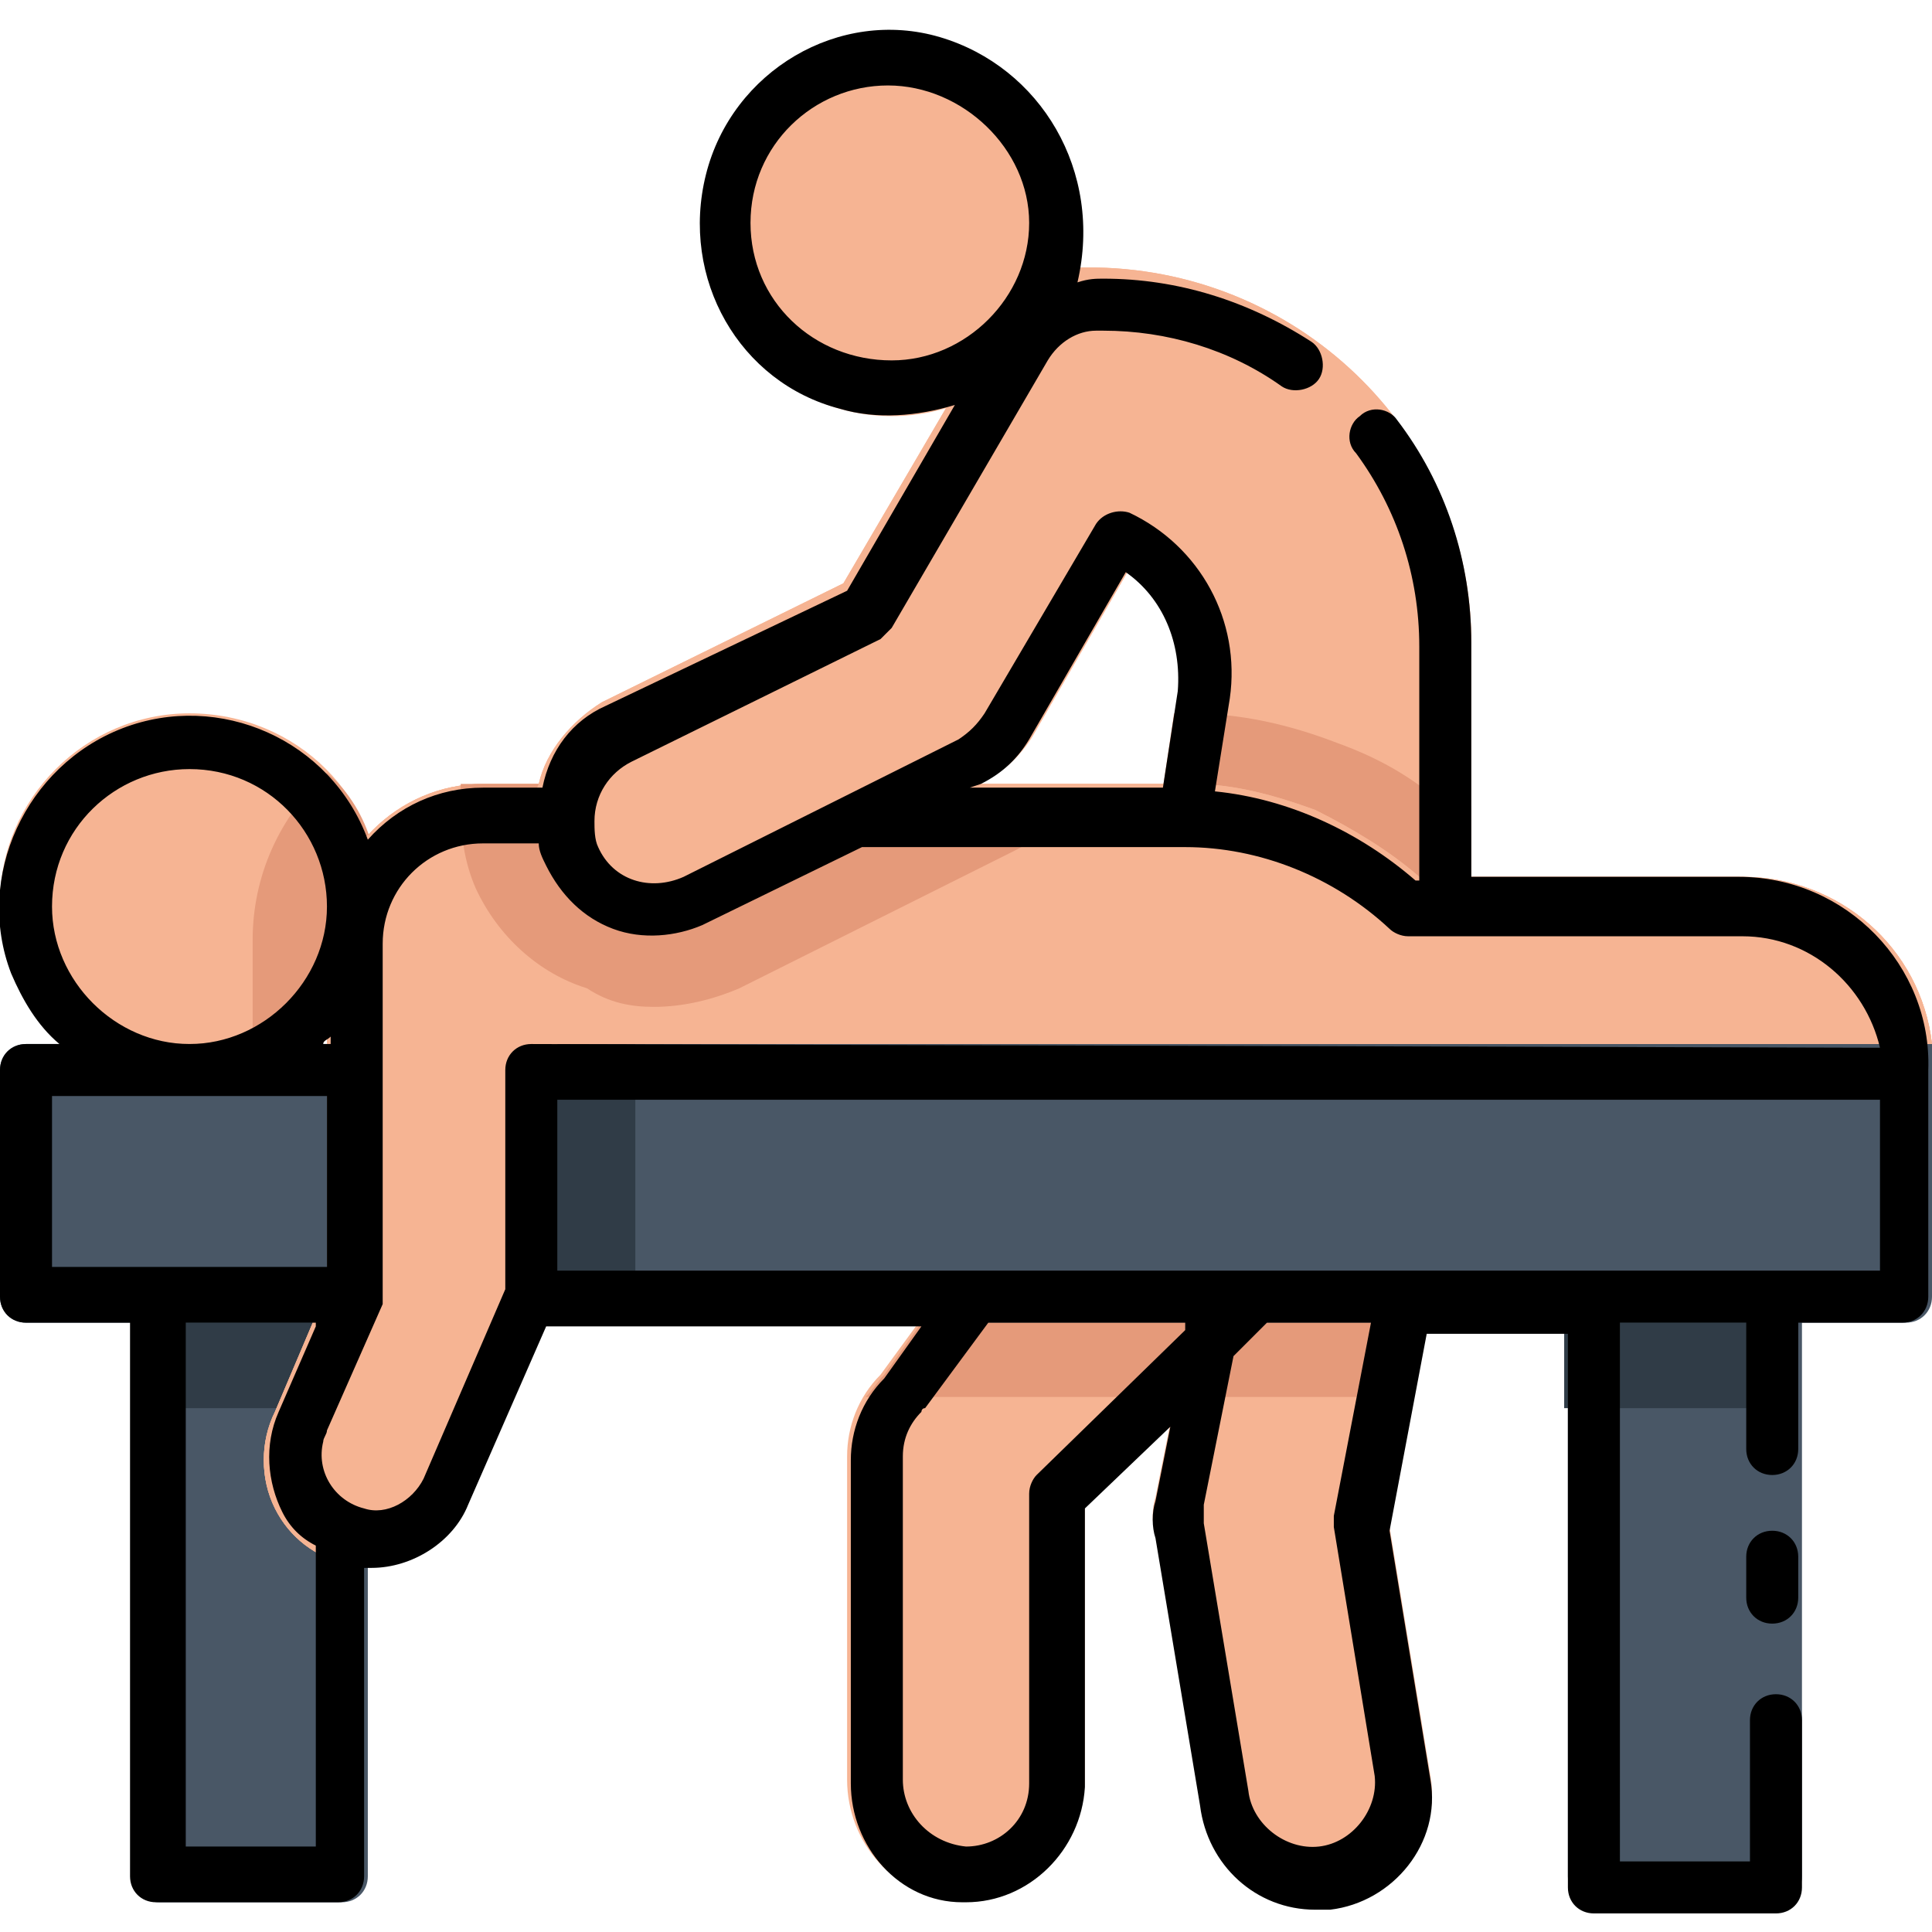 <?xml version="1.0" encoding="utf-8"?>
<!-- Generator: Adobe Illustrator 24.3.0, SVG Export Plug-In . SVG Version: 6.00 Build 0)  -->
<svg version="1.1" id="Layer_1" xmlns="http://www.w3.org/2000/svg" xmlns:xlink="http://www.w3.org/1999/xlink" x="0px" y="0px"
	 viewBox="0 0 52 52" style="enable-background:new 0 0 52 52;" xml:space="preserve">
<style type="text/css">
	.st0{fill:#F6B493;}
	.st1{fill:#E59A7A;}
	.st2{fill:#495766;}
	.st3{fill:#303C47;}
</style>
<g id="Layer_3">
	<path class="st0" d="M5.1,19.2c-2.8,0-5.1,2.3-5.1,5.1s2.3,5.1,5.1,5.1s5.1-2.3,5.1-5.1c0,0,0,0,0,0C10.3,21.5,8,19.2,5.1,19.2z"/>
	<path class="st1" d="M8.8,20.8c-1.3,1.2-2,2.8-2,4.5v3.9c2.7-0.9,4.1-3.8,3.2-6.5C9.8,22,9.4,21.3,8.8,20.8L8.8,20.8z"/>
	<path class="st0" d="M38.3,34.4c-0.1-0.2-0.3-0.3-0.5-0.3H26.2c-0.2,0-0.4,0.1-0.6,0.3L23.7,37c-0.6,0.6-0.9,1.4-0.9,2.2v8.7
		c0,1.7,1.3,3.2,3,3.2H26c1.7,0,3.1-1.4,3.2-3.1v-7.5l2.3-2.2l-0.4,2c-0.1,0.3-0.1,0.7,0,1l1.2,7.2c0.2,1.6,1.5,2.8,3.1,2.8
		c0.1,0,0.3,0,0.4,0c1.7-0.2,3-1.8,2.7-3.5c0,0,0,0,0,0c0,0,0,0,0,0l-1.1-6.7l1.1-5.9C38.5,34.8,38.4,34.6,38.3,34.4L38.3,34.4z"/>
	<path class="st2" d="M42.9,34.2h4.9c0.4,0,0.7,0.3,0.7,0.7v15.6c0,0.4-0.3,0.7-0.7,0.7h-4.9c-0.4,0-0.7-0.3-0.7-0.7V34.9
		C42.1,34.5,42.5,34.2,42.9,34.2z"/>
	<path class="st2" d="M9.1,34.2H4.3c-0.4,0-0.7,0.3-0.7,0.7v15.6c0,0.4,0.3,0.7,0.7,0.7h4.9c0.4,0,0.7-0.3,0.7-0.7v-9.2
		c0-0.3-0.2-0.5-0.4-0.7c-0.3-0.1-0.6-0.4-0.7-0.7c-0.1-0.4-0.1-0.8,0-1.2l1.1-2.4c0-0.1,0.1-0.2,0.1-0.3v-1
		C9.9,34.5,9.5,34.2,9.1,34.2L9.1,34.2z"/>
	<path class="st3" d="M47.7,34.2h-4.9c-0.4,0-0.7,0.3-0.7,0.7v3h6.3v-3C48.4,34.5,48.1,34.2,47.7,34.2z"/>
	<path class="st3" d="M9.3,34.2H4.4c-0.4,0-0.7,0.3-0.7,0.7v3H10v-3C10,34.5,9.7,34.2,9.3,34.2z"/>
	<circle class="st0" cx="24" cy="6" r="4.4"/>
	<path class="st0" d="M24,11.2c-2.8,0-5.1-2.3-5.1-5.1c0-2.8,2.3-5.1,5.1-5.1c2.8,0,5.1,2.3,5.1,5.1c0,0,0,0,0,0
		C29.1,8.9,26.8,11.2,24,11.2z M24,2.3c-2.1,0-3.7,1.7-3.7,3.7c0,2.1,1.7,3.7,3.7,3.7s3.7-1.7,3.7-3.7c0,0,0,0,0,0
		C27.7,4,26,2.3,24,2.3z"/>
	<path class="st2" d="M0.7,28.1h8.9c0.4,0,0.7,0.3,0.7,0.7v6.1c0,0.4-0.3,0.7-0.7,0.7H0.7c-0.4,0-0.7-0.3-0.7-0.7v-6.1
		C0,28.4,0.3,28.1,0.7,28.1z"/>
	<path class="st2" d="M52,28.1H14.3c-0.4,0-0.7,0.3-0.7,0.7v6.1c0,0.4,0.3,0.7,0.7,0.7l0,0h37c0.4,0,0.7-0.3,0.7-0.7l0,0V28.1z"/>
	<path class="st3" d="M13.6,28.8v6.1c0,0.4,0.3,0.7,0.7,0.7l0,0h2.5l0.2-0.4c0-0.1,0.1-0.2,0.1-0.3v-6.8h-2.7
		C13.9,28.1,13.6,28.4,13.6,28.8z"/>
	<g>
		<path class="st0" d="M26.1,21.2L19,24.7c-0.4,0.2-0.9,0.3-1.4,0.3c-0.4,0-0.7-0.1-1.1-0.2c-0.8-0.3-1.5-0.9-1.8-1.7
			c-0.2-0.4-0.3-0.9-0.3-1.3c0-0.2,0-0.5,0.1-0.7h0.6c0.4,0,0.7,0.3,0.7,0.7c0,0,0,0,0,0c0,0.2,0,0.5,0.1,0.7
			c0.4,0.9,1.4,1.3,2.3,0.9c0,0,0,0,0,0l4.4-2.2c0.1,0,0.2-0.1,0.3-0.1H26.1z"/>
		<path class="st0" d="M39.6,17.3l0,6.3h-1.5c-0.8-0.7-1.8-1.3-2.8-1.8c-1.1-0.4-2.2-0.7-3.3-0.7c-0.1,0-0.2,0-0.2,0h-0.4l0.4-2.6
			c0.2-1.2-0.3-2.5-1.4-3.2l-2.6,4.5c-0.3,0.5-0.8,1-1.3,1.2l-0.2,0.1L19,24.7c-0.4,0.2-0.9,0.3-1.4,0.3c-0.4,0-0.7-0.1-1.1-0.2
			c-0.8-0.3-1.5-0.9-1.8-1.7c-0.2-0.4-0.3-0.9-0.3-1.3c0-0.2,0-0.5,0.1-0.7c0.2-0.9,0.9-1.7,1.7-2.2l6.5-3.2l4.1-7
			c0.5-0.8,1.4-1.4,2.3-1.5c0.1,0,0.3,0,0.4,0C35.1,7.3,39.6,11.8,39.6,17.3L39.6,17.3z"/>
		<path class="st0" d="M39.6,17.3l0,6.3h-1.5c-0.8-0.7-1.8-1.3-2.8-1.8c-1.1-0.4-2.2-0.7-3.3-0.7c-0.1,0-0.2,0-0.2,0h-0.4l0.4-2.6
			c0.2-1.2-0.3-2.5-1.4-3.2l-2.6,4.5c-0.3,0.5-0.8,1-1.3,1.2l-0.2,0.1L19,24.7c-0.4,0.2-0.9,0.3-1.4,0.3c-0.4,0-0.7-0.1-1.1-0.2
			c-0.8-0.3-1.5-0.9-1.8-1.7c-0.2-0.4-0.3-0.9-0.3-1.3c0-0.2,0-0.5,0.1-0.7c0.2-0.9,0.9-1.7,1.7-2.2l6.5-3.2l4.1-7
			c0.5-0.8,1.4-1.4,2.3-1.5c0.1,0,0.3,0,0.4,0C35.1,7.3,39.6,11.8,39.6,17.3L39.6,17.3z"/>
		<path class="st0" d="M15,28.1h37c-0.3-2.6-2.5-4.5-5.1-4.5h-8.7c-0.8-0.7-1.8-1.3-2.8-1.8c-1.1-0.4-2.2-0.7-3.3-0.7
			c-0.1,0-0.2,0-0.2,0h-5.6L19,24.7c-0.4,0.2-0.9,0.3-1.4,0.3c-0.4,0-0.7-0.1-1.1-0.2c-0.8-0.3-1.5-0.9-1.8-1.7
			c-0.2-0.4-0.3-0.9-0.3-1.3c0-0.2,0-0.5,0.1-0.7H13c-2.3,0-4.2,1.9-4.2,4.2v9.4L7.4,38c-0.4,0.8-0.4,1.8,0,2.6
			c0.4,0.8,1.1,1.3,1.9,1.5c1.3,0.3,2.7-0.4,3.2-1.6l2.3-5.2c0-0.1,0.1-0.2,0.1-0.3L15,28.1z"/>
	</g>
	<path class="st1" d="M32,21.2c1.1,0,2.3,0.3,3.3,0.7c1,0.4,2,1,2.8,1.8h1.5v-2h-0.7C38,20.9,37.1,20.4,36,20
		c-1.3-0.5-2.6-0.8-4-0.8c-0.1,0-0.2,0-0.3,0h-0.1l-0.3,2h0.4C31.8,21.2,31.9,21.2,32,21.2L32,21.2z"/>
	<path class="st0" d="M15,28.1h37c-0.3-2.6-2.5-4.5-5.1-4.5h-8.7c-0.8-0.7-1.8-1.3-2.8-1.8c-1.1-0.4-2.2-0.7-3.3-0.7
		c-0.1,0-0.2,0-0.2,0h-5.6L19,24.7c-0.4,0.2-0.9,0.3-1.4,0.3c-0.4,0-0.7-0.1-1.1-0.2c-0.8-0.3-1.5-0.9-1.8-1.7
		c-0.2-0.4-0.3-0.9-0.3-1.3c0-0.2,0-0.5,0.1-0.7H13c-2.3,0-4.2,1.9-4.2,4.2v9.4L7.4,38c-0.4,0.8-0.4,1.8,0,2.6
		c0.4,0.8,1.1,1.3,1.9,1.5c1.3,0.3,2.7-0.4,3.2-1.6l2.3-5.2c0-0.1,0.1-0.2,0.1-0.3L15,28.1z"/>
	<path class="st0" d="M15,28.1h37c-0.3-2.6-2.5-4.5-5.1-4.5h-8.7c-0.8-0.7-1.8-1.3-2.8-1.8c-1.1-0.4-2.2-0.7-3.3-0.7
		c-0.1,0-0.2,0-0.2,0h-5.6L19,24.7c-0.4,0.2-0.9,0.3-1.4,0.3c-0.4,0-0.7-0.1-1.1-0.2c-0.8-0.3-1.5-0.9-1.8-1.7
		c-0.2-0.4-0.3-0.9-0.3-1.3c0-0.2,0-0.5,0.1-0.7H13c-2.3,0-4.2,1.9-4.2,4.2v9.4L7.4,38c-0.4,0.8-0.4,1.8,0,2.6
		c0.4,0.8,1.1,1.3,1.9,1.5c1.3,0.3,2.7-0.4,3.2-1.6l2.3-5.2c0-0.1,0.1-0.2,0.1-0.3L15,28.1z"/>
	<path class="st1" d="M17.6,27.1c0.8,0,1.6-0.2,2.3-0.5l7.4-3.7c0.8-0.4,1.5-1,2-1.7v0h-3.1L19,24.7c-0.4,0.2-0.9,0.3-1.4,0.3
		c-0.4,0-0.7-0.1-1.1-0.2c-0.8-0.3-1.5-0.9-1.8-1.7c-0.2-0.4-0.3-0.9-0.3-1.3c0-0.2,0-0.5,0.1-0.7H13c-0.2,0-0.4,0-0.6,0
		c0,0.2,0,0.4,0,0.6c0,0.8,0.1,1.5,0.4,2.2c0.6,1.3,1.7,2.3,3,2.7C16.4,27,17,27.1,17.6,27.1L17.6,27.1z"/>
	<path class="st1" d="M24.8,35.6L23.8,37c-0.2,0.2-0.3,0.4-0.5,0.6H38l0.4-2H24.8z"/>
	<path d="M47.7,41.2c-0.4,0-0.7,0.3-0.7,0.7V43c0,0.4,0.3,0.7,0.7,0.7s0.7-0.3,0.7-0.7l0,0v-1.1C48.4,41.5,48.1,41.2,47.7,41.2z"/>
	<path d="M46.8,23.6h-7.2l0-6.3c0-2.2-0.7-4.3-2-6c-0.2-0.3-0.7-0.4-1-0.1c-0.3,0.2-0.4,0.7-0.1,1c1.1,1.5,1.7,3.3,1.7,5.2l0,6.3
		h-0.1c-1.5-1.3-3.4-2.2-5.4-2.4l0.4-2.5c0.3-2.1-0.8-4.1-2.7-5c-0.3-0.1-0.7,0-0.9,0.3l-3,5.1c-0.2,0.3-0.4,0.5-0.7,0.7l-7.4,3.7
		c-0.9,0.4-1.9,0.1-2.3-0.8c0,0,0,0,0,0c-0.1-0.2-0.1-0.5-0.1-0.7c0-0.7,0.4-1.3,1-1.6l6.7-3.3c0.1-0.1,0.2-0.2,0.3-0.3l4.2-7.2
		c0.3-0.5,0.8-0.8,1.3-0.8c0.1,0,0.1,0,0.2,0c1.7,0,3.4,0.5,4.8,1.5c0.3,0.2,0.8,0.1,1-0.2s0.1-0.8-0.2-1l0,0
		c-1.7-1.1-3.6-1.7-5.6-1.7c-0.2,0-0.4,0-0.7,0.1C29.7,4.6,28,1.8,25.3,1S19.7,1.9,19,4.7s0.9,5.6,3.6,6.3c1,0.3,2.1,0.2,3.1-0.1
		l-2.9,5L16.3,19c-0.9,0.4-1.5,1.2-1.7,2.2H13c-1.2,0-2.3,0.5-3.1,1.4c-1-2.7-4-4-6.6-3s-4,4-3,6.6c0.3,0.7,0.7,1.4,1.3,1.9H0.7
		c-0.4,0-0.7,0.3-0.7,0.7v6.1c0,0.4,0.3,0.7,0.7,0.7h2.8v14.9c0,0.4,0.3,0.7,0.7,0.7h4.9c0.4,0,0.7-0.3,0.7-0.7v-8.3
		c0.1,0,0.1,0,0.2,0c1.1,0,2.2-0.7,2.6-1.7l2.1-4.8h10.1l-1,1.4c-0.6,0.6-0.9,1.4-0.9,2.2v8.7c0,1.7,1.3,3.2,3,3.2H26
		c1.7,0,3.1-1.4,3.2-3.1v-7.5l2.3-2.2l-0.4,2c-0.1,0.3-0.1,0.7,0,1l1.2,7.2c0.2,1.6,1.5,2.8,3.1,2.8c0.1,0,0.3,0,0.4,0
		c1.7-0.2,3-1.8,2.7-3.5c0,0,0,0,0,0l-1.1-6.7l1-5.3h3.8v14.9c0,0.4,0.3,0.7,0.7,0.7h4.9c0.4,0,0.7-0.3,0.7-0.7v-4.5
		c0-0.4-0.3-0.7-0.7-0.7c-0.4,0-0.7,0.3-0.7,0.7v3.8h-3.5V35.6H47v3.4c0,0.4,0.3,0.7,0.7,0.7c0.4,0,0.7-0.3,0.7-0.7l0,0v-3.4h2.8
		c0.4,0,0.7-0.3,0.7-0.7v-6.1C52,26,49.7,23.6,46.8,23.6L46.8,23.6z M20.2,6c0-2.1,1.7-3.7,3.7-3.7S27.7,4,27.7,6S26,9.7,24,9.7
		C21.9,9.7,20.2,8.1,20.2,6z M26.4,21.1c0.6-0.3,1-0.7,1.3-1.2l2.6-4.5c1,0.7,1.5,1.9,1.4,3.2l-0.4,2.6h-5.2L26.4,21.1z M1.4,24.4
		c0-2.1,1.7-3.7,3.7-3.7c2.1,0,3.7,1.7,3.7,3.7s-1.7,3.7-3.7,3.7c0,0,0,0,0,0C3.1,28.1,1.4,26.4,1.4,24.4L1.4,24.4z M8.9,27.9v0.2
		H8.7C8.7,28,8.8,28,8.9,27.9L8.9,27.9z M1.4,29.5h7.4v4.6H4.3H1.4V29.5z M5,49.7V35.6h3.5v0.1l-1,2.3c-0.4,0.9-0.3,1.9,0.1,2.7
		c0.2,0.4,0.5,0.7,0.9,0.9v8.1L5,49.7z M27.9,39.7c-0.1,0.1-0.2,0.3-0.2,0.5V48c0,1-0.8,1.7-1.7,1.7c0,0,0,0,0,0
		c-1-0.1-1.7-0.9-1.7-1.8v-8.7c0-0.5,0.2-0.9,0.5-1.2c0,0,0-0.1,0.1-0.1l1.7-2.3h5.3l0,0.2L27.9,39.7z M37,47.8
		c0.1,0.9-0.6,1.8-1.5,1.9c-0.9,0.1-1.8-0.6-1.9-1.5L32.4,41c0-0.2,0-0.4,0-0.5l0.8-4l0.9-0.9h2.8l-1,5.2c0,0.1,0,0.2,0,0.3L37,47.8
		z M50.6,34.2H15v-4.6h35.6L50.6,34.2z M14.3,28.1c-0.4,0-0.7,0.3-0.7,0.7v5.9l-2.2,5.1c-0.3,0.6-1,1-1.6,0.8
		c-0.8-0.2-1.3-1-1.1-1.8c0-0.1,0.1-0.2,0.1-0.3l1.5-3.4v0c0,0,0-0.1,0-0.1c0,0,0-0.1,0-0.1v-9.5c0-1.5,1.2-2.7,2.7-2.7h1.5
		c0,0.2,0.1,0.4,0.2,0.6c0.4,0.8,1,1.4,1.8,1.7c0.8,0.3,1.7,0.2,2.4-0.1l4.3-2.1h8.5c0,0,0.1,0,0.2,0c2,0,4,0.8,5.5,2.2
		c0.1,0.1,0.3,0.2,0.5,0.2h9c1.8,0,3.3,1.3,3.7,3L14.3,28.1z"/>
</g>
</svg>
